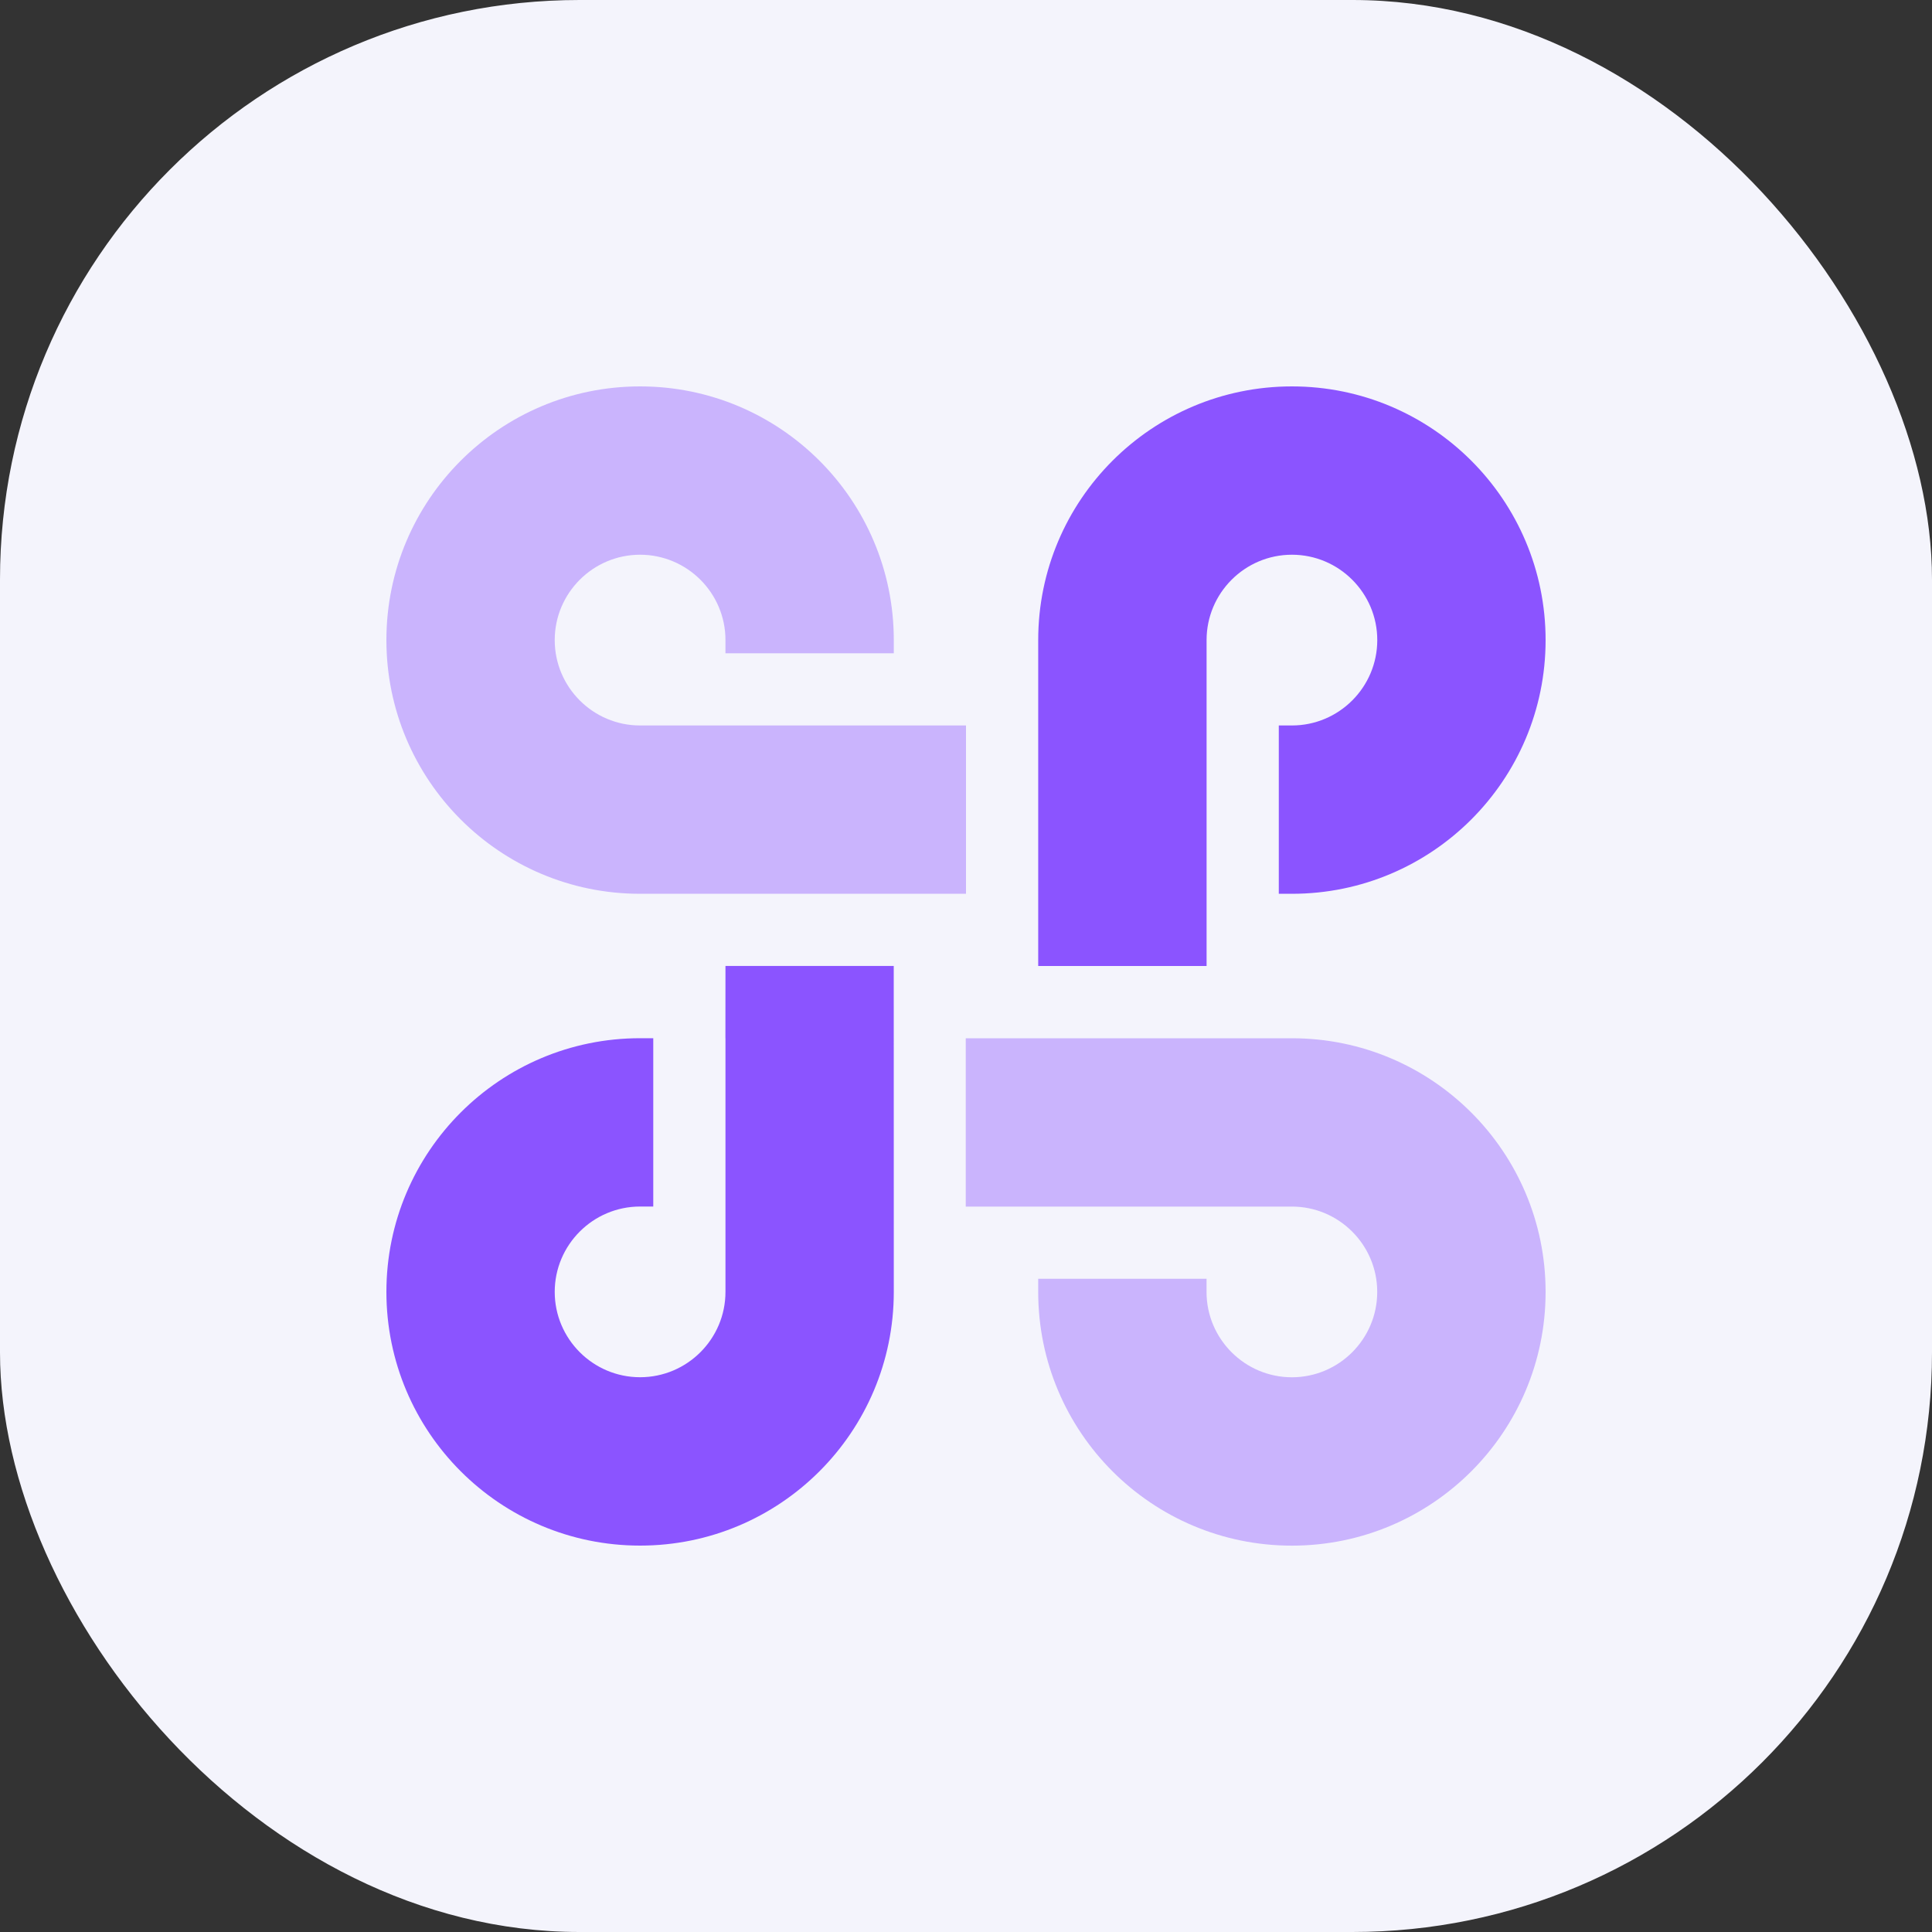 <?xml version="1.0" encoding="UTF-8"?> <svg xmlns="http://www.w3.org/2000/svg" width="40" height="40" viewBox="0 0 40 40" fill="none"><rect x="0" y="0" width="40" height="40" fill="#333333" stroke="none"/><rect width="40" height="40" rx="12" fill="#F4F4FC"></rect><g opacity="0.4"><path d="M19.995 24.981L26.747 24.981C27.722 24.981 28.514 25.774 28.514 26.748C28.514 27.722 27.722 28.515 26.747 28.515C25.773 28.515 24.98 27.722 24.98 26.748V26.476L21.495 26.476L21.495 26.748C21.495 29.649 23.846 32.001 26.747 32.001C29.648 32.001 32 29.649 32 26.748C32 23.847 29.648 21.496 26.747 21.496H19.995V24.981Z" fill="#8B54FF"></path><path d="M20 15.02H13.252C12.278 15.02 11.485 14.227 11.485 13.252C11.485 12.278 12.278 11.485 13.252 11.485C14.227 11.485 15.02 12.278 15.02 13.252V13.525L18.505 13.525L18.505 13.252C18.505 10.352 16.153 8 13.252 8C10.352 8 8 10.352 8 13.252C8 16.153 10.352 18.505 13.252 18.505H20V15.02Z" fill="#8B54FF"></path></g><path d="M26.748 8C23.847 8 21.495 10.352 21.495 13.252V20H24.981L24.981 13.252C24.981 12.278 25.773 11.485 26.748 11.485C27.722 11.485 28.515 12.278 28.515 13.252C28.515 14.227 27.722 15.02 26.748 15.02H26.476L26.476 18.505L26.748 18.505C29.648 18.505 32 16.153 32 13.252C32 10.352 29.649 8 26.748 8Z" fill="#8B54FF"></path><path d="M15.02 19.999H18.504L18.505 26.747C18.505 29.648 16.153 32 13.252 32C10.352 32 8 29.648 8 26.747C8 23.846 10.352 21.495 13.252 21.495H13.525L13.525 24.98L13.252 24.98C12.278 24.98 11.485 25.773 11.485 26.747C11.485 27.721 12.278 28.514 13.252 28.514C14.227 28.514 15.02 27.721 15.02 26.747L15.02 21.495H15.019L15.02 19.999Z" fill="#8B54FF"></path></svg> 